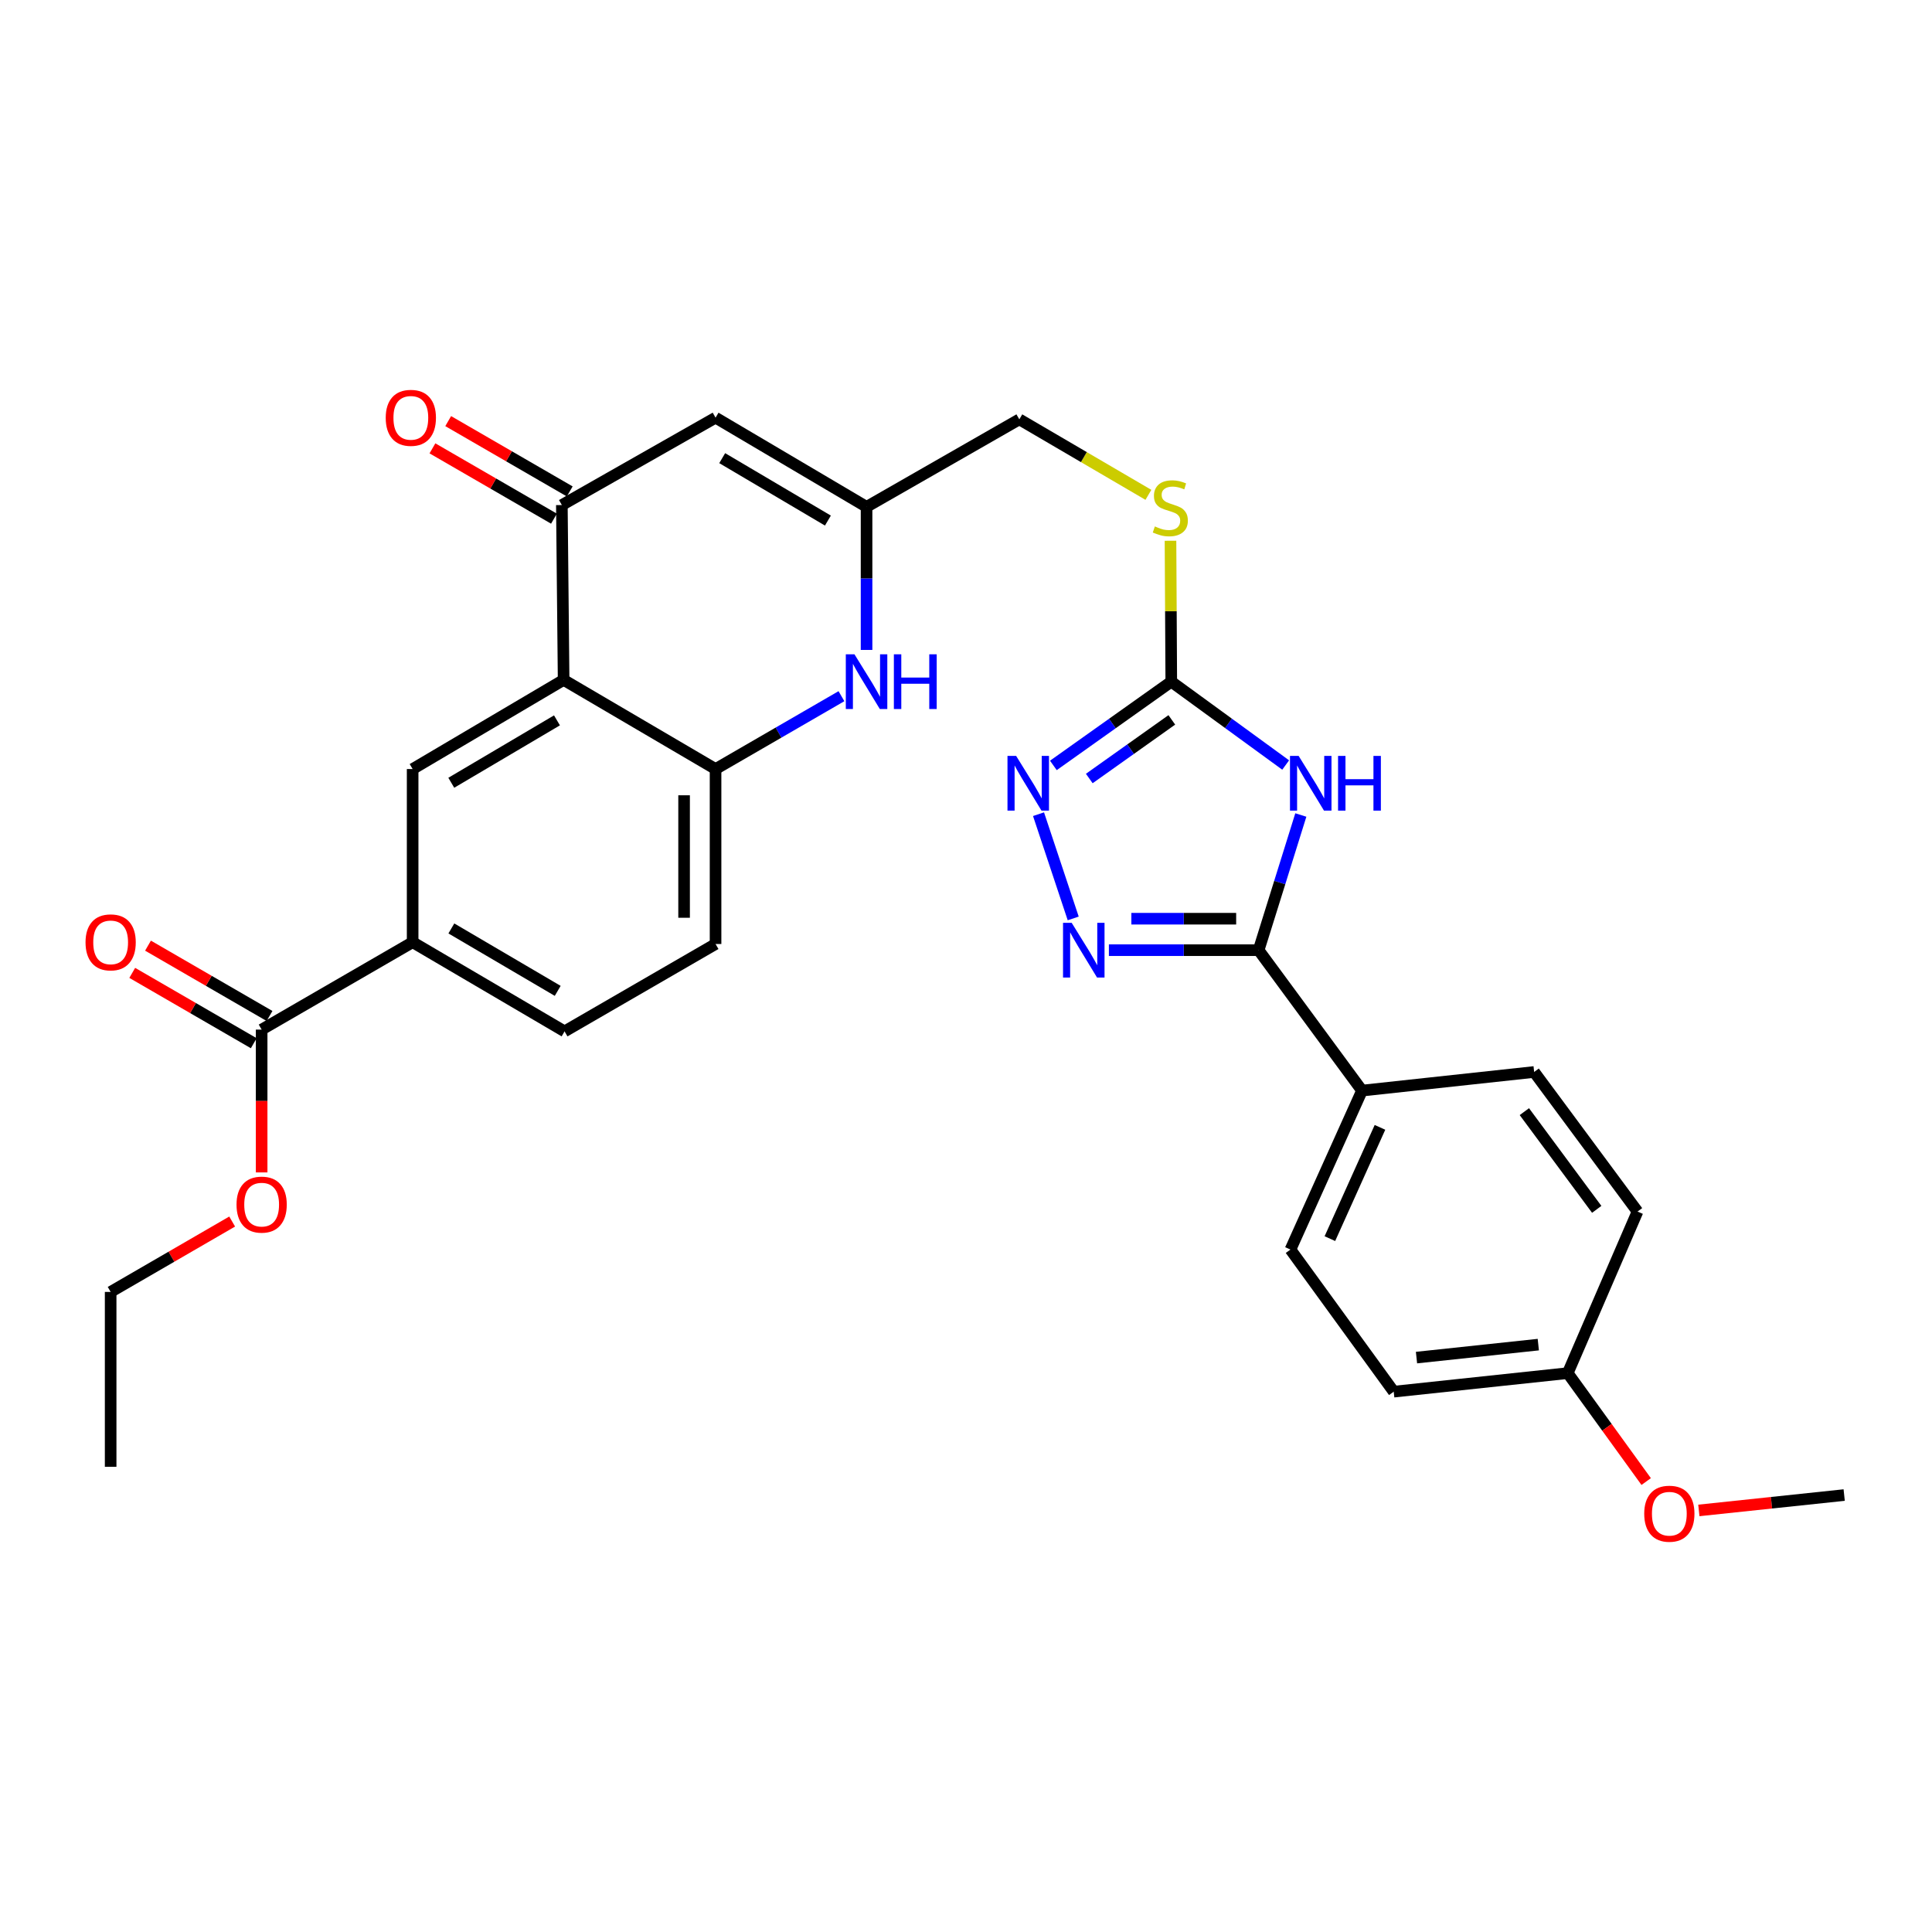<?xml version='1.0' encoding='iso-8859-1'?>
<svg version='1.1' baseProfile='full'
              xmlns='http://www.w3.org/2000/svg'
                      xmlns:rdkit='http://www.rdkit.org/xml'
                      xmlns:xlink='http://www.w3.org/1999/xlink'
                  xml:space='preserve'
width='1000px' height='1000px' viewBox='0 0 1000 1000'>
<!-- END OF HEADER -->
<rect style='opacity:1.0;fill:#FFFFFF;stroke:none' width='1000' height='1000' x='0' y='0'> </rect>
<path class='bond-0' d='M 673.307,421.842 L 662.384,456.826' style='fill:none;fill-rule:evenodd;stroke:#0000FF;stroke-width:6px;stroke-linecap:butt;stroke-linejoin:miter;stroke-opacity:1' />
<path class='bond-0' d='M 662.384,456.826 L 651.46,491.81' style='fill:none;fill-rule:evenodd;stroke:#000000;stroke-width:6px;stroke-linecap:butt;stroke-linejoin:miter;stroke-opacity:1' />
<path class='bond-3' d='M 665.462,395.968 L 635.857,374.397' style='fill:none;fill-rule:evenodd;stroke:#0000FF;stroke-width:6px;stroke-linecap:butt;stroke-linejoin:miter;stroke-opacity:1' />
<path class='bond-3' d='M 635.857,374.397 L 606.252,352.827' style='fill:none;fill-rule:evenodd;stroke:#000000;stroke-width:6px;stroke-linecap:butt;stroke-linejoin:miter;stroke-opacity:1' />
<path class='bond-1' d='M 651.46,491.81 L 612.712,491.81' style='fill:none;fill-rule:evenodd;stroke:#000000;stroke-width:6px;stroke-linecap:butt;stroke-linejoin:miter;stroke-opacity:1' />
<path class='bond-1' d='M 612.712,491.81 L 573.964,491.81' style='fill:none;fill-rule:evenodd;stroke:#0000FF;stroke-width:6px;stroke-linecap:butt;stroke-linejoin:miter;stroke-opacity:1' />
<path class='bond-1' d='M 639.836,475.522 L 612.712,475.522' style='fill:none;fill-rule:evenodd;stroke:#000000;stroke-width:6px;stroke-linecap:butt;stroke-linejoin:miter;stroke-opacity:1' />
<path class='bond-1' d='M 612.712,475.522 L 585.589,475.522' style='fill:none;fill-rule:evenodd;stroke:#0000FF;stroke-width:6px;stroke-linecap:butt;stroke-linejoin:miter;stroke-opacity:1' />
<path class='bond-13' d='M 651.46,491.81 L 704.976,564.491' style='fill:none;fill-rule:evenodd;stroke:#000000;stroke-width:6px;stroke-linecap:butt;stroke-linejoin:miter;stroke-opacity:1' />
<path class='bond-30' d='M 555.492,475.374 L 537.539,421.423' style='fill:none;fill-rule:evenodd;stroke:#0000FF;stroke-width:6px;stroke-linecap:butt;stroke-linejoin:miter;stroke-opacity:1' />
<path class='bond-2' d='M 291.729,351.913 L 290.815,261.415' style='fill:none;fill-rule:evenodd;stroke:#000000;stroke-width:6px;stroke-linecap:butt;stroke-linejoin:miter;stroke-opacity:1' />
<path class='bond-10' d='M 291.729,351.913 L 213.582,398.054' style='fill:none;fill-rule:evenodd;stroke:#000000;stroke-width:6px;stroke-linecap:butt;stroke-linejoin:miter;stroke-opacity:1' />
<path class='bond-10' d='M 288.288,372.86 L 233.585,405.158' style='fill:none;fill-rule:evenodd;stroke:#000000;stroke-width:6px;stroke-linecap:butt;stroke-linejoin:miter;stroke-opacity:1' />
<path class='bond-32' d='M 291.729,351.913 L 370.373,398.054' style='fill:none;fill-rule:evenodd;stroke:#000000;stroke-width:6px;stroke-linecap:butt;stroke-linejoin:miter;stroke-opacity:1' />
<path class='bond-4' d='M 606.252,352.827 L 575.738,374.502' style='fill:none;fill-rule:evenodd;stroke:#000000;stroke-width:6px;stroke-linecap:butt;stroke-linejoin:miter;stroke-opacity:1' />
<path class='bond-4' d='M 575.738,374.502 L 545.224,396.178' style='fill:none;fill-rule:evenodd;stroke:#0000FF;stroke-width:6px;stroke-linecap:butt;stroke-linejoin:miter;stroke-opacity:1' />
<path class='bond-4' d='M 606.53,372.609 L 585.17,387.781' style='fill:none;fill-rule:evenodd;stroke:#000000;stroke-width:6px;stroke-linecap:butt;stroke-linejoin:miter;stroke-opacity:1' />
<path class='bond-4' d='M 585.17,387.781 L 563.811,402.954' style='fill:none;fill-rule:evenodd;stroke:#0000FF;stroke-width:6px;stroke-linecap:butt;stroke-linejoin:miter;stroke-opacity:1' />
<path class='bond-14' d='M 606.252,352.827 L 606.05,316.361' style='fill:none;fill-rule:evenodd;stroke:#000000;stroke-width:6px;stroke-linecap:butt;stroke-linejoin:miter;stroke-opacity:1' />
<path class='bond-14' d='M 606.05,316.361 L 605.849,279.895' style='fill:none;fill-rule:evenodd;stroke:#CCCC00;stroke-width:6px;stroke-linecap:butt;stroke-linejoin:miter;stroke-opacity:1' />
<path class='bond-5' d='M 290.815,261.415 L 370.373,216.188' style='fill:none;fill-rule:evenodd;stroke:#000000;stroke-width:6px;stroke-linecap:butt;stroke-linejoin:miter;stroke-opacity:1' />
<path class='bond-15' d='M 294.893,254.366 L 263.44,236.166' style='fill:none;fill-rule:evenodd;stroke:#000000;stroke-width:6px;stroke-linecap:butt;stroke-linejoin:miter;stroke-opacity:1' />
<path class='bond-15' d='M 263.44,236.166 L 231.986,217.967' style='fill:none;fill-rule:evenodd;stroke:#FF0000;stroke-width:6px;stroke-linecap:butt;stroke-linejoin:miter;stroke-opacity:1' />
<path class='bond-15' d='M 286.736,268.464 L 255.283,250.265' style='fill:none;fill-rule:evenodd;stroke:#000000;stroke-width:6px;stroke-linecap:butt;stroke-linejoin:miter;stroke-opacity:1' />
<path class='bond-15' d='M 255.283,250.265 L 223.829,232.065' style='fill:none;fill-rule:evenodd;stroke:#FF0000;stroke-width:6px;stroke-linecap:butt;stroke-linejoin:miter;stroke-opacity:1' />
<path class='bond-6' d='M 448.529,336.405 L 448.529,299.376' style='fill:none;fill-rule:evenodd;stroke:#0000FF;stroke-width:6px;stroke-linecap:butt;stroke-linejoin:miter;stroke-opacity:1' />
<path class='bond-6' d='M 448.529,299.376 L 448.529,262.347' style='fill:none;fill-rule:evenodd;stroke:#000000;stroke-width:6px;stroke-linecap:butt;stroke-linejoin:miter;stroke-opacity:1' />
<path class='bond-8' d='M 435.531,360.348 L 402.952,379.201' style='fill:none;fill-rule:evenodd;stroke:#0000FF;stroke-width:6px;stroke-linecap:butt;stroke-linejoin:miter;stroke-opacity:1' />
<path class='bond-8' d='M 402.952,379.201 L 370.373,398.054' style='fill:none;fill-rule:evenodd;stroke:#000000;stroke-width:6px;stroke-linecap:butt;stroke-linejoin:miter;stroke-opacity:1' />
<path class='bond-7' d='M 370.373,216.188 L 448.529,262.347' style='fill:none;fill-rule:evenodd;stroke:#000000;stroke-width:6px;stroke-linecap:butt;stroke-linejoin:miter;stroke-opacity:1' />
<path class='bond-7' d='M 373.813,237.137 L 428.522,269.448' style='fill:none;fill-rule:evenodd;stroke:#000000;stroke-width:6px;stroke-linecap:butt;stroke-linejoin:miter;stroke-opacity:1' />
<path class='bond-16' d='M 370.373,398.054 L 370.373,488.616' style='fill:none;fill-rule:evenodd;stroke:#000000;stroke-width:6px;stroke-linecap:butt;stroke-linejoin:miter;stroke-opacity:1' />
<path class='bond-16' d='M 354.085,411.638 L 354.085,475.031' style='fill:none;fill-rule:evenodd;stroke:#000000;stroke-width:6px;stroke-linecap:butt;stroke-linejoin:miter;stroke-opacity:1' />
<path class='bond-9' d='M 448.529,262.347 L 527.598,217.057' style='fill:none;fill-rule:evenodd;stroke:#000000;stroke-width:6px;stroke-linecap:butt;stroke-linejoin:miter;stroke-opacity:1' />
<path class='bond-11' d='M 213.582,398.054 L 213.582,487.684' style='fill:none;fill-rule:evenodd;stroke:#000000;stroke-width:6px;stroke-linecap:butt;stroke-linejoin:miter;stroke-opacity:1' />
<path class='bond-12' d='M 213.582,487.684 L 135.426,532.919' style='fill:none;fill-rule:evenodd;stroke:#000000;stroke-width:6px;stroke-linecap:butt;stroke-linejoin:miter;stroke-opacity:1' />
<path class='bond-33' d='M 213.582,487.684 L 292.217,533.842' style='fill:none;fill-rule:evenodd;stroke:#000000;stroke-width:6px;stroke-linecap:butt;stroke-linejoin:miter;stroke-opacity:1' />
<path class='bond-33' d='M 233.623,480.56 L 288.668,512.871' style='fill:none;fill-rule:evenodd;stroke:#000000;stroke-width:6px;stroke-linecap:butt;stroke-linejoin:miter;stroke-opacity:1' />
<path class='bond-17' d='M 139.506,525.871 L 108.057,507.668' style='fill:none;fill-rule:evenodd;stroke:#000000;stroke-width:6px;stroke-linecap:butt;stroke-linejoin:miter;stroke-opacity:1' />
<path class='bond-17' d='M 108.057,507.668 L 76.608,489.466' style='fill:none;fill-rule:evenodd;stroke:#FF0000;stroke-width:6px;stroke-linecap:butt;stroke-linejoin:miter;stroke-opacity:1' />
<path class='bond-17' d='M 131.347,539.968 L 99.898,521.765' style='fill:none;fill-rule:evenodd;stroke:#000000;stroke-width:6px;stroke-linecap:butt;stroke-linejoin:miter;stroke-opacity:1' />
<path class='bond-17' d='M 99.898,521.765 L 68.449,503.563' style='fill:none;fill-rule:evenodd;stroke:#FF0000;stroke-width:6px;stroke-linecap:butt;stroke-linejoin:miter;stroke-opacity:1' />
<path class='bond-22' d='M 135.426,532.919 L 135.426,569.882' style='fill:none;fill-rule:evenodd;stroke:#000000;stroke-width:6px;stroke-linecap:butt;stroke-linejoin:miter;stroke-opacity:1' />
<path class='bond-22' d='M 135.426,569.882 L 135.426,606.844' style='fill:none;fill-rule:evenodd;stroke:#FF0000;stroke-width:6px;stroke-linecap:butt;stroke-linejoin:miter;stroke-opacity:1' />
<path class='bond-20' d='M 704.976,564.491 L 667.938,646.773' style='fill:none;fill-rule:evenodd;stroke:#000000;stroke-width:6px;stroke-linecap:butt;stroke-linejoin:miter;stroke-opacity:1' />
<path class='bond-20' d='M 714.273,583.519 L 688.347,641.116' style='fill:none;fill-rule:evenodd;stroke:#000000;stroke-width:6px;stroke-linecap:butt;stroke-linejoin:miter;stroke-opacity:1' />
<path class='bond-21' d='M 704.976,564.491 L 794.072,554.854' style='fill:none;fill-rule:evenodd;stroke:#000000;stroke-width:6px;stroke-linecap:butt;stroke-linejoin:miter;stroke-opacity:1' />
<path class='bond-19' d='M 594.411,256.129 L 561.005,236.593' style='fill:none;fill-rule:evenodd;stroke:#CCCC00;stroke-width:6px;stroke-linecap:butt;stroke-linejoin:miter;stroke-opacity:1' />
<path class='bond-19' d='M 561.005,236.593 L 527.598,217.057' style='fill:none;fill-rule:evenodd;stroke:#000000;stroke-width:6px;stroke-linecap:butt;stroke-linejoin:miter;stroke-opacity:1' />
<path class='bond-18' d='M 370.373,488.616 L 292.217,533.842' style='fill:none;fill-rule:evenodd;stroke:#000000;stroke-width:6px;stroke-linecap:butt;stroke-linejoin:miter;stroke-opacity:1' />
<path class='bond-25' d='M 667.938,646.773 L 721.39,720.323' style='fill:none;fill-rule:evenodd;stroke:#000000;stroke-width:6px;stroke-linecap:butt;stroke-linejoin:miter;stroke-opacity:1' />
<path class='bond-24' d='M 794.072,554.854 L 847.578,627.101' style='fill:none;fill-rule:evenodd;stroke:#000000;stroke-width:6px;stroke-linecap:butt;stroke-linejoin:miter;stroke-opacity:1' />
<path class='bond-24' d='M 789.008,575.385 L 826.463,625.957' style='fill:none;fill-rule:evenodd;stroke:#000000;stroke-width:6px;stroke-linecap:butt;stroke-linejoin:miter;stroke-opacity:1' />
<path class='bond-27' d='M 120.168,632.265 L 88.72,650.482' style='fill:none;fill-rule:evenodd;stroke:#FF0000;stroke-width:6px;stroke-linecap:butt;stroke-linejoin:miter;stroke-opacity:1' />
<path class='bond-27' d='M 88.72,650.482 L 57.271,668.698' style='fill:none;fill-rule:evenodd;stroke:#000000;stroke-width:6px;stroke-linecap:butt;stroke-linejoin:miter;stroke-opacity:1' />
<path class='bond-23' d='M 811.455,710.731 L 847.578,627.101' style='fill:none;fill-rule:evenodd;stroke:#000000;stroke-width:6px;stroke-linecap:butt;stroke-linejoin:miter;stroke-opacity:1' />
<path class='bond-26' d='M 811.455,710.731 L 831.758,738.79' style='fill:none;fill-rule:evenodd;stroke:#000000;stroke-width:6px;stroke-linecap:butt;stroke-linejoin:miter;stroke-opacity:1' />
<path class='bond-26' d='M 831.758,738.79 L 852.062,766.849' style='fill:none;fill-rule:evenodd;stroke:#FF0000;stroke-width:6px;stroke-linecap:butt;stroke-linejoin:miter;stroke-opacity:1' />
<path class='bond-31' d='M 811.455,710.731 L 721.39,720.323' style='fill:none;fill-rule:evenodd;stroke:#000000;stroke-width:6px;stroke-linecap:butt;stroke-linejoin:miter;stroke-opacity:1' />
<path class='bond-31' d='M 796.22,695.973 L 733.175,702.687' style='fill:none;fill-rule:evenodd;stroke:#000000;stroke-width:6px;stroke-linecap:butt;stroke-linejoin:miter;stroke-opacity:1' />
<path class='bond-28' d='M 879.322,781.796 L 916.934,777.817' style='fill:none;fill-rule:evenodd;stroke:#FF0000;stroke-width:6px;stroke-linecap:butt;stroke-linejoin:miter;stroke-opacity:1' />
<path class='bond-28' d='M 916.934,777.817 L 954.545,773.838' style='fill:none;fill-rule:evenodd;stroke:#000000;stroke-width:6px;stroke-linecap:butt;stroke-linejoin:miter;stroke-opacity:1' />
<path class='bond-29' d='M 57.271,668.698 L 57.271,759.215' style='fill:none;fill-rule:evenodd;stroke:#000000;stroke-width:6px;stroke-linecap:butt;stroke-linejoin:miter;stroke-opacity:1' />
<path  class='atom-0' d='M 672.175 391.26
L 681.455 406.26
Q 682.375 407.74, 683.855 410.42
Q 685.335 413.1, 685.415 413.26
L 685.415 391.26
L 689.175 391.26
L 689.175 419.58
L 685.295 419.58
L 675.335 403.18
Q 674.175 401.26, 672.935 399.06
Q 671.735 396.86, 671.375 396.18
L 671.375 419.58
L 667.695 419.58
L 667.695 391.26
L 672.175 391.26
' fill='#0000FF'/>
<path  class='atom-0' d='M 692.575 391.26
L 696.415 391.26
L 696.415 403.3
L 710.895 403.3
L 710.895 391.26
L 714.735 391.26
L 714.735 419.58
L 710.895 419.58
L 710.895 406.5
L 696.415 406.5
L 696.415 419.58
L 692.575 419.58
L 692.575 391.26
' fill='#0000FF'/>
<path  class='atom-2' d='M 554.702 477.65
L 563.982 492.65
Q 564.902 494.13, 566.382 496.81
Q 567.862 499.49, 567.942 499.65
L 567.942 477.65
L 571.702 477.65
L 571.702 505.97
L 567.822 505.97
L 557.862 489.57
Q 556.702 487.65, 555.462 485.45
Q 554.262 483.25, 553.902 482.57
L 553.902 505.97
L 550.222 505.97
L 550.222 477.65
L 554.702 477.65
' fill='#0000FF'/>
<path  class='atom-5' d='M 525.953 391.26
L 535.233 406.26
Q 536.153 407.74, 537.633 410.42
Q 539.113 413.1, 539.193 413.26
L 539.193 391.26
L 542.953 391.26
L 542.953 419.58
L 539.073 419.58
L 529.113 403.18
Q 527.953 401.26, 526.713 399.06
Q 525.513 396.86, 525.153 396.18
L 525.153 419.58
L 521.473 419.58
L 521.473 391.26
L 525.953 391.26
' fill='#0000FF'/>
<path  class='atom-7' d='M 442.269 338.667
L 451.549 353.667
Q 452.469 355.147, 453.949 357.827
Q 455.429 360.507, 455.509 360.667
L 455.509 338.667
L 459.269 338.667
L 459.269 366.987
L 455.389 366.987
L 445.429 350.587
Q 444.269 348.667, 443.029 346.467
Q 441.829 344.267, 441.469 343.587
L 441.469 366.987
L 437.789 366.987
L 437.789 338.667
L 442.269 338.667
' fill='#0000FF'/>
<path  class='atom-7' d='M 462.669 338.667
L 466.509 338.667
L 466.509 350.707
L 480.989 350.707
L 480.989 338.667
L 484.829 338.667
L 484.829 366.987
L 480.989 366.987
L 480.989 353.907
L 466.509 353.907
L 466.509 366.987
L 462.669 366.987
L 462.669 338.667
' fill='#0000FF'/>
<path  class='atom-15' d='M 597.754 272.483
Q 598.074 272.603, 599.394 273.163
Q 600.714 273.723, 602.154 274.083
Q 603.634 274.403, 605.074 274.403
Q 607.754 274.403, 609.314 273.123
Q 610.874 271.803, 610.874 269.523
Q 610.874 267.963, 610.074 267.003
Q 609.314 266.043, 608.114 265.523
Q 606.914 265.003, 604.914 264.403
Q 602.394 263.643, 600.874 262.923
Q 599.394 262.203, 598.314 260.683
Q 597.274 259.163, 597.274 256.603
Q 597.274 253.043, 599.674 250.843
Q 602.114 248.643, 606.914 248.643
Q 610.194 248.643, 613.914 250.203
L 612.994 253.283
Q 609.594 251.883, 607.034 251.883
Q 604.274 251.883, 602.754 253.043
Q 601.234 254.163, 601.274 256.123
Q 601.274 257.643, 602.034 258.563
Q 602.834 259.483, 603.954 260.003
Q 605.114 260.523, 607.034 261.123
Q 609.594 261.923, 611.114 262.723
Q 612.634 263.523, 613.714 265.163
Q 614.834 266.763, 614.834 269.523
Q 614.834 273.443, 612.194 275.563
Q 609.594 277.643, 605.234 277.643
Q 602.714 277.643, 600.794 277.083
Q 598.914 276.563, 596.674 275.643
L 597.754 272.483
' fill='#CCCC00'/>
<path  class='atom-16' d='M 199.65 216.268
Q 199.65 209.468, 203.01 205.668
Q 206.37 201.868, 212.65 201.868
Q 218.93 201.868, 222.29 205.668
Q 225.65 209.468, 225.65 216.268
Q 225.65 223.148, 222.25 227.068
Q 218.85 230.948, 212.65 230.948
Q 206.41 230.948, 203.01 227.068
Q 199.65 223.188, 199.65 216.268
M 212.65 227.748
Q 216.97 227.748, 219.29 224.868
Q 221.65 221.948, 221.65 216.268
Q 221.65 210.708, 219.29 207.908
Q 216.97 205.068, 212.65 205.068
Q 208.33 205.068, 205.97 207.868
Q 203.65 210.668, 203.65 216.268
Q 203.65 221.988, 205.97 224.868
Q 208.33 227.748, 212.65 227.748
' fill='#FF0000'/>
<path  class='atom-18' d='M 44.271 487.764
Q 44.271 480.964, 47.631 477.164
Q 50.991 473.364, 57.271 473.364
Q 63.551 473.364, 66.911 477.164
Q 70.271 480.964, 70.271 487.764
Q 70.271 494.644, 66.871 498.564
Q 63.471 502.444, 57.271 502.444
Q 51.031 502.444, 47.631 498.564
Q 44.271 494.684, 44.271 487.764
M 57.271 499.244
Q 61.591 499.244, 63.911 496.364
Q 66.271 493.444, 66.271 487.764
Q 66.271 482.204, 63.911 479.404
Q 61.591 476.564, 57.271 476.564
Q 52.951 476.564, 50.591 479.364
Q 48.271 482.164, 48.271 487.764
Q 48.271 493.484, 50.591 496.364
Q 52.951 499.244, 57.271 499.244
' fill='#FF0000'/>
<path  class='atom-23' d='M 122.426 623.507
Q 122.426 616.707, 125.786 612.907
Q 129.146 609.107, 135.426 609.107
Q 141.706 609.107, 145.066 612.907
Q 148.426 616.707, 148.426 623.507
Q 148.426 630.387, 145.026 634.307
Q 141.626 638.187, 135.426 638.187
Q 129.186 638.187, 125.786 634.307
Q 122.426 630.427, 122.426 623.507
M 135.426 634.987
Q 139.746 634.987, 142.066 632.107
Q 144.426 629.187, 144.426 623.507
Q 144.426 617.947, 142.066 615.147
Q 139.746 612.307, 135.426 612.307
Q 131.106 612.307, 128.746 615.107
Q 126.426 617.907, 126.426 623.507
Q 126.426 629.227, 128.746 632.107
Q 131.106 634.987, 135.426 634.987
' fill='#FF0000'/>
<path  class='atom-27' d='M 851.047 783.492
Q 851.047 776.692, 854.407 772.892
Q 857.767 769.092, 864.047 769.092
Q 870.327 769.092, 873.687 772.892
Q 877.047 776.692, 877.047 783.492
Q 877.047 790.372, 873.647 794.292
Q 870.247 798.172, 864.047 798.172
Q 857.807 798.172, 854.407 794.292
Q 851.047 790.412, 851.047 783.492
M 864.047 794.972
Q 868.367 794.972, 870.687 792.092
Q 873.047 789.172, 873.047 783.492
Q 873.047 777.932, 870.687 775.132
Q 868.367 772.292, 864.047 772.292
Q 859.727 772.292, 857.367 775.092
Q 855.047 777.892, 855.047 783.492
Q 855.047 789.212, 857.367 792.092
Q 859.727 794.972, 864.047 794.972
' fill='#FF0000'/>
</svg>
